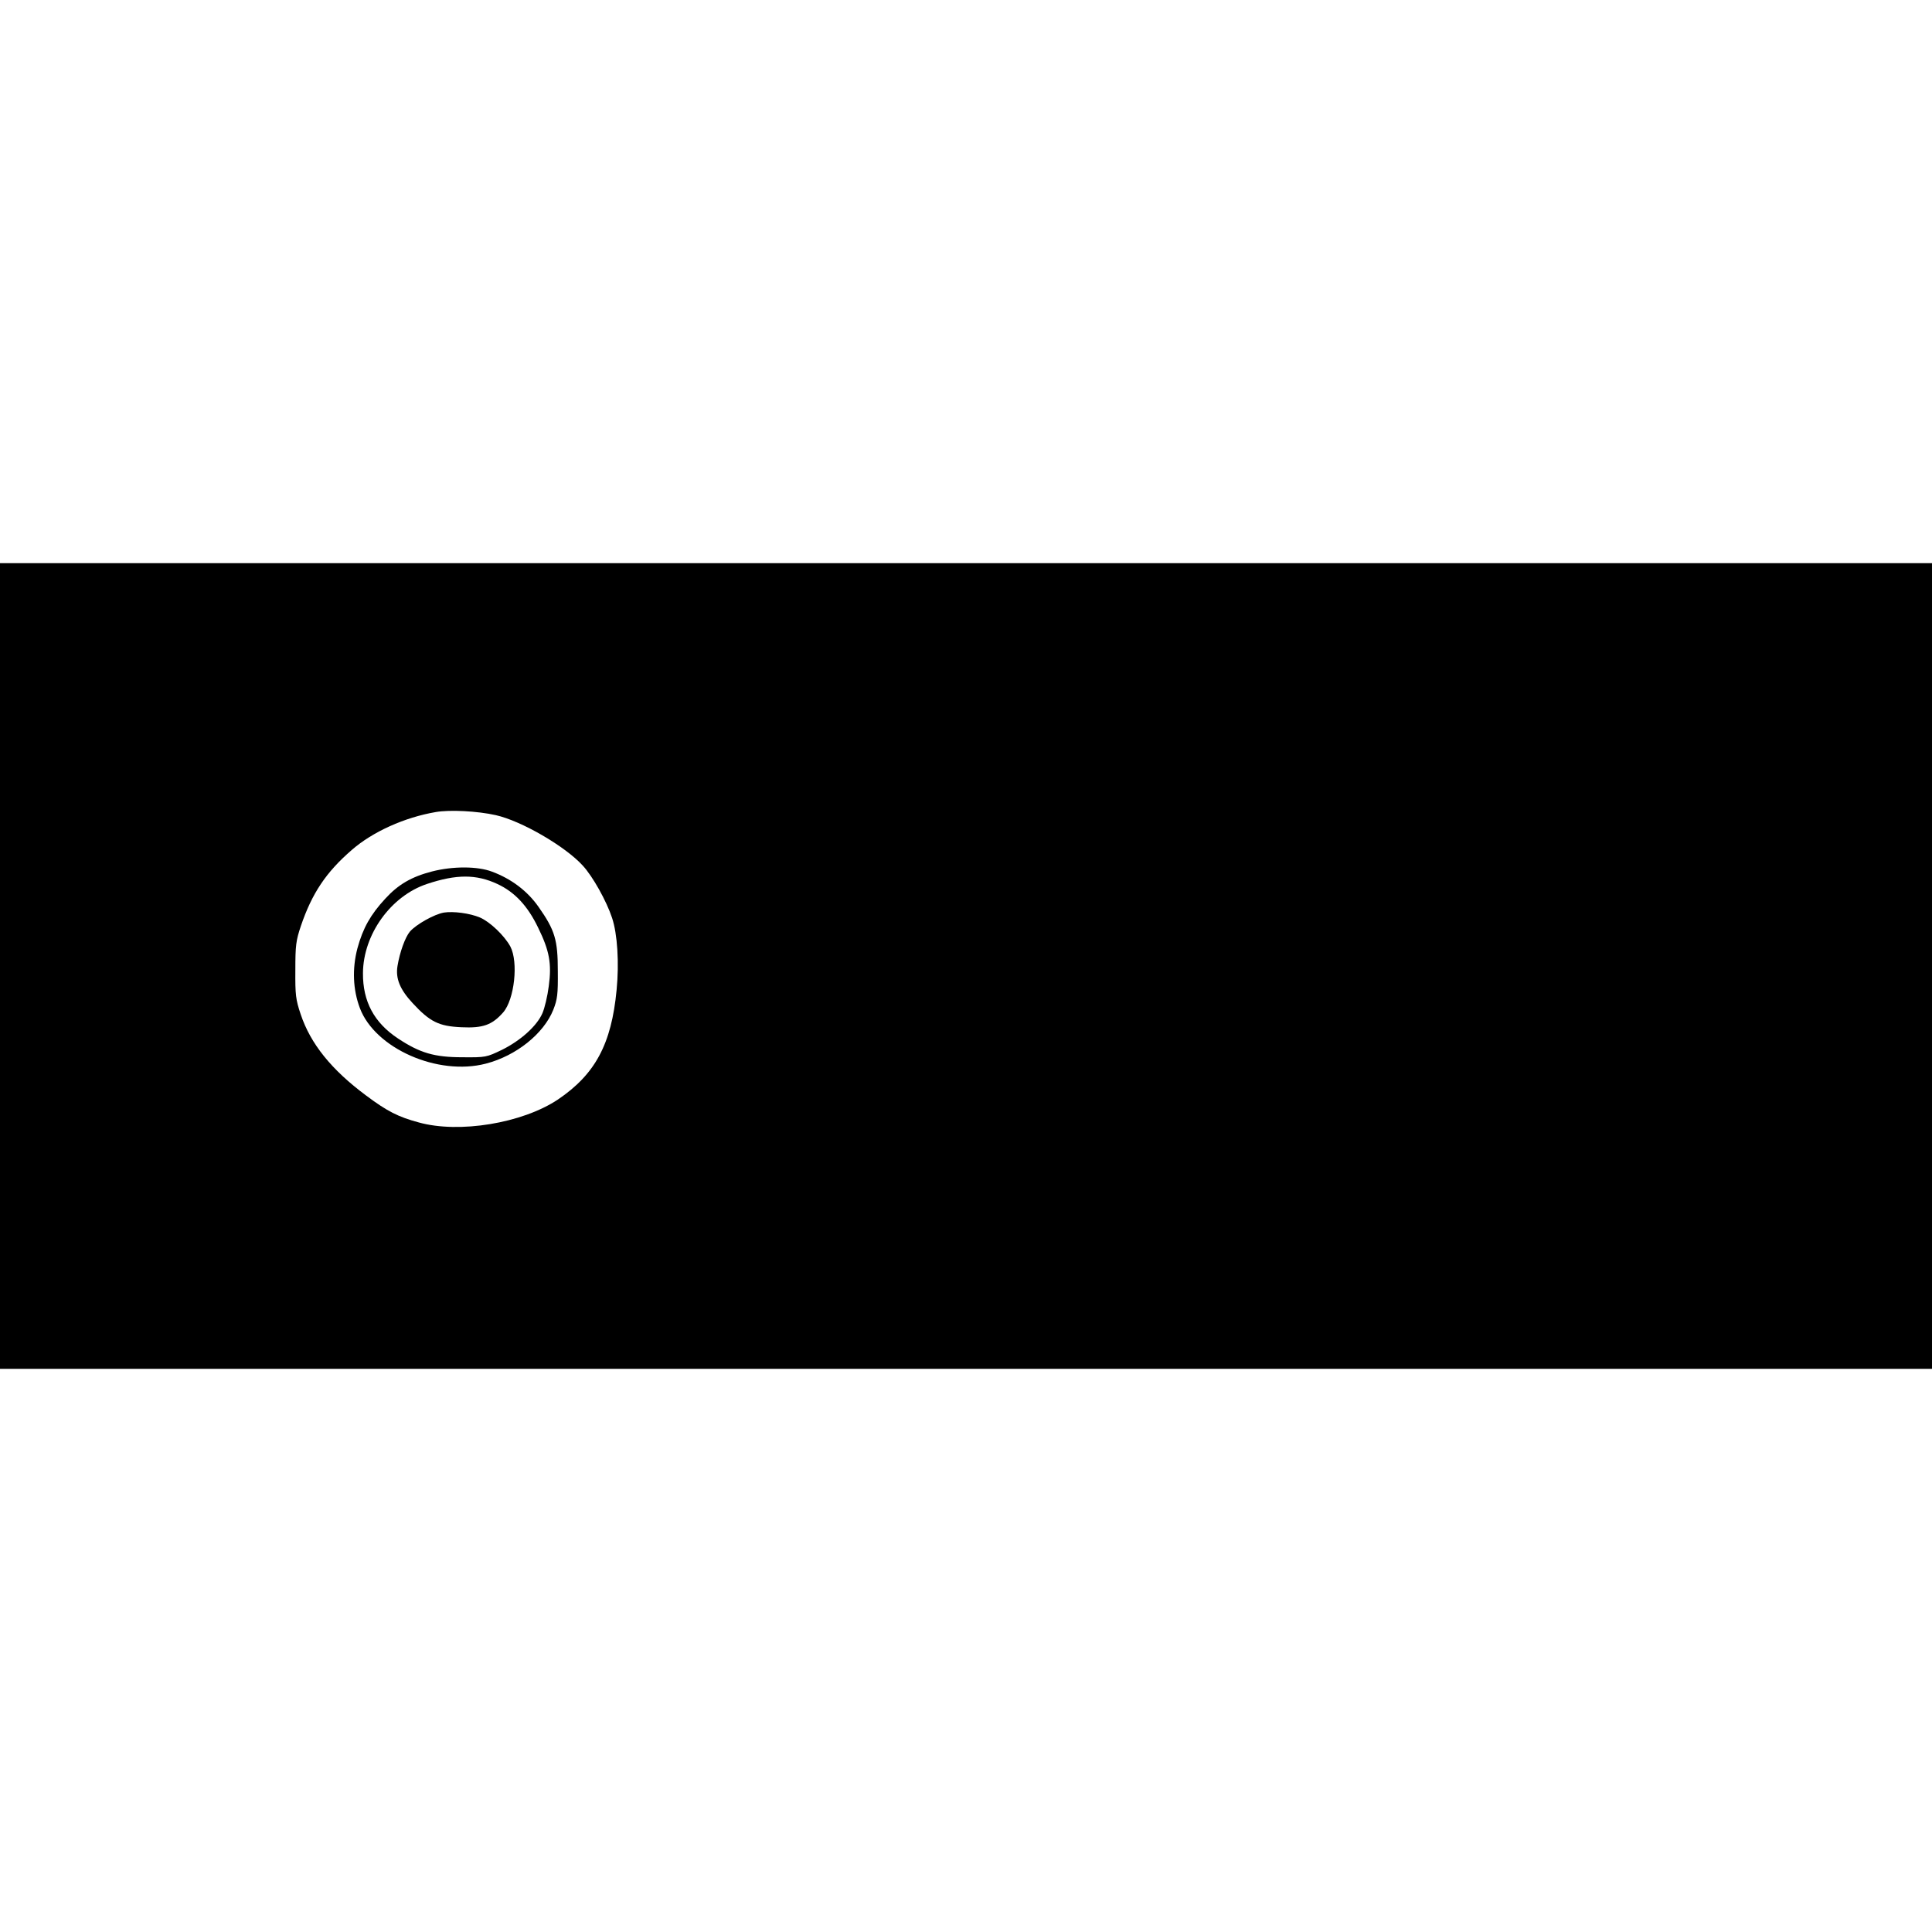 <?xml version="1.0" standalone="no"?>
<!DOCTYPE svg PUBLIC "-//W3C//DTD SVG 20010904//EN"
 "http://www.w3.org/TR/2001/REC-SVG-20010904/DTD/svg10.dtd">
<svg version="1.0" xmlns="http://www.w3.org/2000/svg"
 width="940pt" height="940pt" viewBox="0 0 940 940"
 preserveAspectRatio="xMidYMid meet">
<g transform="translate(0,940) scale(0.1,-0.1)"
fill="#000000" stroke="none">
<path d="M0 4700 l0 -1960 4700 0 4700 0 0 1960 0 1960 -4700 0 -4700 0 0
-1960z m2412 734 c125 -28 337 -151 423 -245 49 -53 116 -173 143 -255 26 -78
35 -218 22 -351 -25 -263 -104 -410 -286 -533 -173 -115 -480 -166 -677 -111
-100 27 -153 54 -256 131 -168 125 -270 251 -318 395 -24 71 -27 95 -26 215 0
120 3 144 27 215 54 159 123 262 248 370 101 88 256 158 408 184 68 12 203 5
292 -15z"/>
<path d="M2102 5160 c-100 -26 -164 -63 -228 -133 -71 -77 -108 -142 -135
-241 -26 -99 -22 -201 12 -291 74 -196 379 -331 613 -270 147 38 281 145 328
262 20 51 23 75 22 188 0 153 -14 199 -94 313 -54 77 -132 136 -226 171 -71
27 -191 27 -292 1z m318 -61 c84 -39 147 -106 198 -212 55 -112 67 -175 52
-285 -6 -48 -20 -107 -31 -132 -27 -62 -106 -133 -197 -178 -75 -36 -78 -37
-192 -36 -137 0 -207 21 -313 91 -117 77 -172 181 -171 318 1 188 135 375 311
434 144 48 240 48 343 0z"/>
<path d="M2160 4960 c-47 -8 -136 -58 -166 -93 -23 -28 -49 -100 -60 -167 -10
-61 12 -114 73 -180 85 -92 128 -113 238 -118 105 -5 149 11 203 72 55 63 75
245 35 321 -29 53 -99 120 -148 141 -50 21 -129 31 -175 24z"/>
</g>
</svg>
